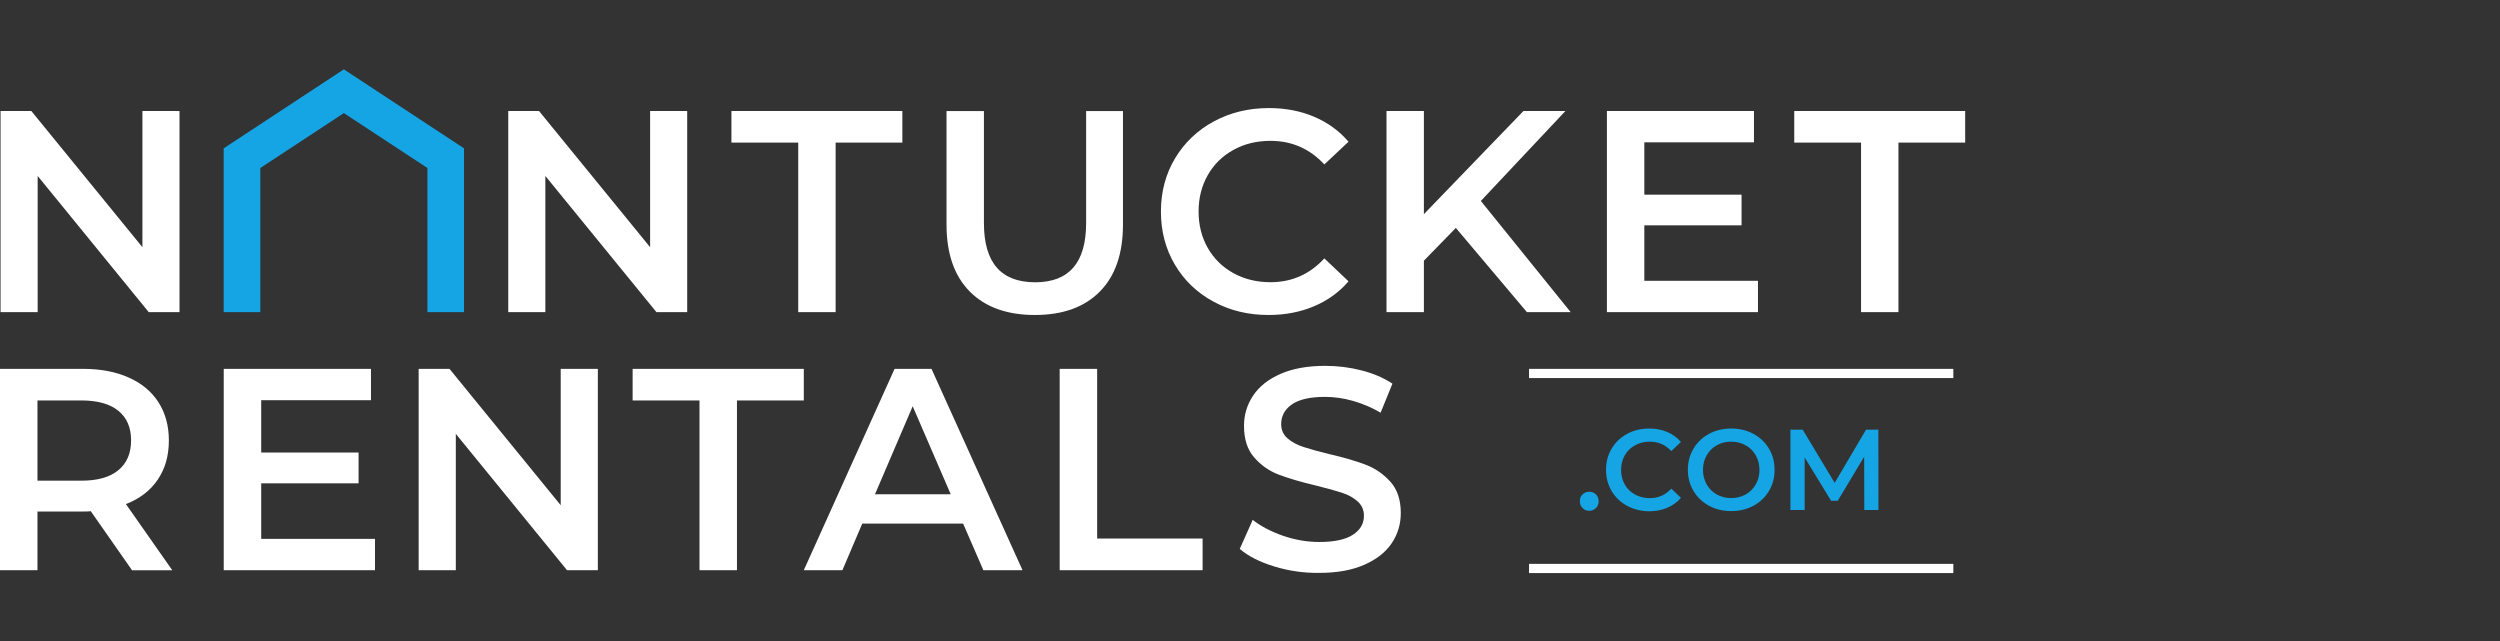 <svg width="156" height="40" viewBox="0 0 156 40" fill="none" xmlns="http://www.w3.org/2000/svg">
<rect x="0" y="0" width="156" height="40" fill="#333333" stroke="none"/>
<g clip-path="url(#clip0_22699_6042)">
<path d="M28.955 19.476H26.671V10.483L21.456 7.056L16.244 10.483V19.476H13.957V9.257L21.456 4.327L28.955 9.257V19.476V19.476ZM98.754 31.705C98.641 31.592 98.582 31.451 98.582 31.279C98.582 31.104 98.637 30.959 98.75 30.85C98.864 30.741 99 30.686 99.168 30.686C99.337 30.686 99.477 30.741 99.587 30.85C99.696 30.959 99.755 31.104 99.755 31.279C99.755 31.451 99.696 31.592 99.583 31.705C99.469 31.818 99.329 31.873 99.168 31.873C99.008 31.873 98.867 31.818 98.754 31.705ZM101.526 31.56C101.12 31.338 100.799 31.033 100.564 30.639C100.334 30.249 100.216 29.808 100.216 29.316C100.216 28.824 100.334 28.383 100.568 27.993C100.803 27.602 101.123 27.294 101.534 27.072C101.944 26.849 102.402 26.74 102.906 26.74C103.317 26.74 103.692 26.81 104.032 26.954C104.372 27.099 104.658 27.306 104.892 27.579L104.29 28.145C103.927 27.755 103.481 27.559 102.949 27.559C102.605 27.559 102.296 27.634 102.023 27.786C101.749 27.938 101.538 28.145 101.385 28.414C101.233 28.68 101.155 28.984 101.155 29.324C101.155 29.663 101.233 29.964 101.385 30.233C101.536 30.497 101.756 30.713 102.023 30.858C102.296 31.006 102.605 31.084 102.949 31.084C103.481 31.084 103.927 30.885 104.29 30.491L104.892 31.065C104.658 31.338 104.368 31.545 104.028 31.689C103.688 31.834 103.309 31.904 102.898 31.904C102.394 31.896 101.937 31.783 101.526 31.56ZM106.644 31.56C106.233 31.338 105.909 31.029 105.674 30.635C105.44 30.241 105.322 29.8 105.322 29.316C105.322 28.832 105.44 28.387 105.674 27.997C105.909 27.602 106.229 27.294 106.644 27.072C107.058 26.849 107.516 26.74 108.028 26.74C108.54 26.74 109.001 26.849 109.412 27.072C109.822 27.294 110.147 27.599 110.382 27.993C110.616 28.383 110.733 28.824 110.733 29.316C110.733 29.808 110.616 30.249 110.382 30.639C110.147 31.029 109.826 31.338 109.412 31.56C109.001 31.783 108.54 31.892 108.028 31.892C107.516 31.892 107.054 31.783 106.644 31.56ZM108.931 30.854C109.195 30.707 109.413 30.489 109.56 30.226C109.713 29.956 109.791 29.656 109.791 29.32C109.791 28.984 109.713 28.683 109.56 28.414C109.413 28.15 109.195 27.933 108.931 27.786C108.661 27.637 108.36 27.559 108.028 27.559C107.692 27.559 107.391 27.634 107.125 27.786C106.86 27.933 106.642 28.15 106.495 28.414C106.343 28.683 106.265 28.984 106.265 29.32C106.265 29.656 106.343 29.956 106.495 30.226C106.642 30.489 106.86 30.707 107.125 30.854C107.391 31.002 107.696 31.08 108.028 31.08C108.36 31.08 108.661 31.002 108.931 30.854ZM116.332 31.822L116.324 28.5L114.674 31.248H114.26L112.61 28.543V31.822H111.722V26.81H112.489L114.483 30.132L116.441 26.81H117.208L117.215 31.822H116.332Z" fill="#15A5E5"/>
<path d="M11.201 6.927V19.476H9.281L2.35 10.979V19.476H0.035V6.927H1.955L8.887 15.424V6.927H11.201H11.201ZM42.881 6.927V19.476H40.962L34.03 10.979V19.476H31.715V6.927H33.635L40.567 15.424V6.927H42.881ZM49.805 8.898H45.641V6.927H56.307V8.898H52.143V19.476H49.809V8.898H49.805ZM60.518 18.195C59.548 17.224 59.063 15.826 59.063 14.011V6.931H61.397V13.921C61.397 16.385 62.461 17.614 64.596 17.614C66.715 17.614 67.774 16.385 67.774 13.921V6.931H70.073V14.011C70.073 15.826 69.592 17.224 68.626 18.196C67.665 19.171 66.312 19.655 64.576 19.655C62.84 19.655 61.487 19.168 60.518 18.196V18.195ZM75.719 18.82C74.694 18.266 73.893 17.497 73.314 16.517C72.732 15.537 72.442 14.433 72.442 13.199C72.442 11.97 72.736 10.865 73.322 9.882C73.909 8.902 74.714 8.133 75.738 7.579C76.763 7.025 77.908 6.743 79.175 6.743C80.203 6.743 81.145 6.923 81.994 7.282C82.842 7.641 83.561 8.16 84.148 8.843L82.639 10.26C81.728 9.281 80.609 8.789 79.28 8.789C78.416 8.789 77.646 8.976 76.966 9.355C76.282 9.729 75.75 10.252 75.367 10.924C74.984 11.591 74.792 12.352 74.792 13.199C74.792 14.046 74.984 14.807 75.367 15.475C75.75 16.146 76.282 16.666 76.966 17.044C77.646 17.419 78.42 17.61 79.28 17.61C80.609 17.61 81.728 17.114 82.639 16.123L84.148 17.555C83.561 18.238 82.838 18.758 81.982 19.117C81.126 19.476 80.183 19.655 79.155 19.655C77.885 19.655 76.739 19.378 75.719 18.82V18.82ZM90.845 14.222L88.851 16.267V19.476H86.517V6.927H88.851V13.363L95.064 6.927H97.683L92.405 12.54L98.008 19.476H95.279L90.845 14.222ZM109.697 17.52V19.476H100.271V6.927H109.447V8.882H102.606V12.146H108.673V14.062H102.606V17.524H109.697V17.52V17.52ZM116.125 8.898H111.961V6.927H122.627V8.898H118.463V19.476H116.129V8.898H116.125ZM60.099 32.673H53.805L52.566 35.581H50.157L55.822 23.016H58.125L63.806 35.581H61.362L60.099 32.673ZM59.325 30.842L56.952 25.35L54.599 30.842H59.325ZM8.238 35.581L5.665 31.9C5.556 31.912 5.395 31.919 5.18 31.919H2.338V35.581H0V23.016H5.176C6.267 23.016 7.217 23.196 8.027 23.555C8.836 23.914 9.457 24.429 9.887 25.1C10.318 25.772 10.537 26.568 10.537 27.489C10.537 28.434 10.306 29.25 9.844 29.929C9.383 30.612 8.722 31.119 7.858 31.455L10.752 35.585H8.238V35.581ZM7.389 25.635C6.861 25.206 6.087 24.987 5.071 24.987H2.338V29.995H5.071C6.091 29.995 6.861 29.776 7.389 29.339C7.917 28.902 8.179 28.282 8.179 27.482C8.183 26.685 7.917 26.068 7.389 25.635H7.389ZM23.399 33.625V35.581H13.961V23.016H23.149V24.971H16.299V28.239H22.375V30.159H16.299V33.625H23.399ZM37.306 23.016V35.581H35.383L28.443 27.072V35.581H26.124V23.016H28.048L34.988 31.525V23.016H37.306ZM43.648 24.991H39.476V23.016H50.157V24.991H45.986V35.581H43.648V24.991ZM66.124 23.016H68.462V33.606H75.042V35.581H66.124V23.016ZM79.511 35.346C78.608 35.069 77.888 34.706 77.361 34.25L78.17 32.439C78.686 32.844 79.319 33.176 80.066 33.434C80.817 33.691 81.567 33.82 82.322 33.82C83.257 33.82 83.956 33.672 84.418 33.371C84.879 33.071 85.11 32.677 85.11 32.185C85.11 31.826 84.981 31.529 84.723 31.295C84.465 31.061 84.14 30.877 83.741 30.748C83.342 30.62 82.807 30.467 82.123 30.3C81.165 30.073 80.387 29.843 79.792 29.616C79.198 29.39 78.69 29.035 78.264 28.547C77.838 28.063 77.626 27.407 77.626 26.58C77.626 25.885 77.814 25.253 78.194 24.687C78.573 24.117 79.139 23.668 79.902 23.332C80.664 22.997 81.595 22.829 82.697 22.829C83.464 22.829 84.218 22.922 84.965 23.114C85.708 23.305 86.349 23.582 86.888 23.941L86.15 25.752C85.608 25.434 85.029 25.187 84.425 25.015C83.827 24.847 83.245 24.765 82.682 24.765C81.759 24.765 81.071 24.921 80.621 25.229C80.172 25.541 79.945 25.955 79.945 26.466C79.945 26.826 80.074 27.119 80.332 27.345C80.59 27.571 80.915 27.751 81.313 27.884C81.712 28.016 82.248 28.165 82.932 28.332C83.866 28.547 84.633 28.773 85.235 29.004C85.825 29.232 86.352 29.599 86.771 30.073C87.197 30.553 87.409 31.197 87.409 32.013C87.409 32.708 87.221 33.336 86.842 33.898C86.466 34.46 85.892 34.909 85.125 35.245C84.359 35.581 83.424 35.748 82.322 35.748C81.37 35.761 80.421 35.626 79.511 35.346ZM121.888 23.016H95.412V23.59H121.888V23.016ZM121.888 35.186H95.412V35.76H121.888V35.186Z" fill="white"/>
</g>
<defs>
<clipPath id="clip0_22699_6042">
<rect width="156" height="40" fill="white"/>
</clipPath>
</defs>
</svg>
